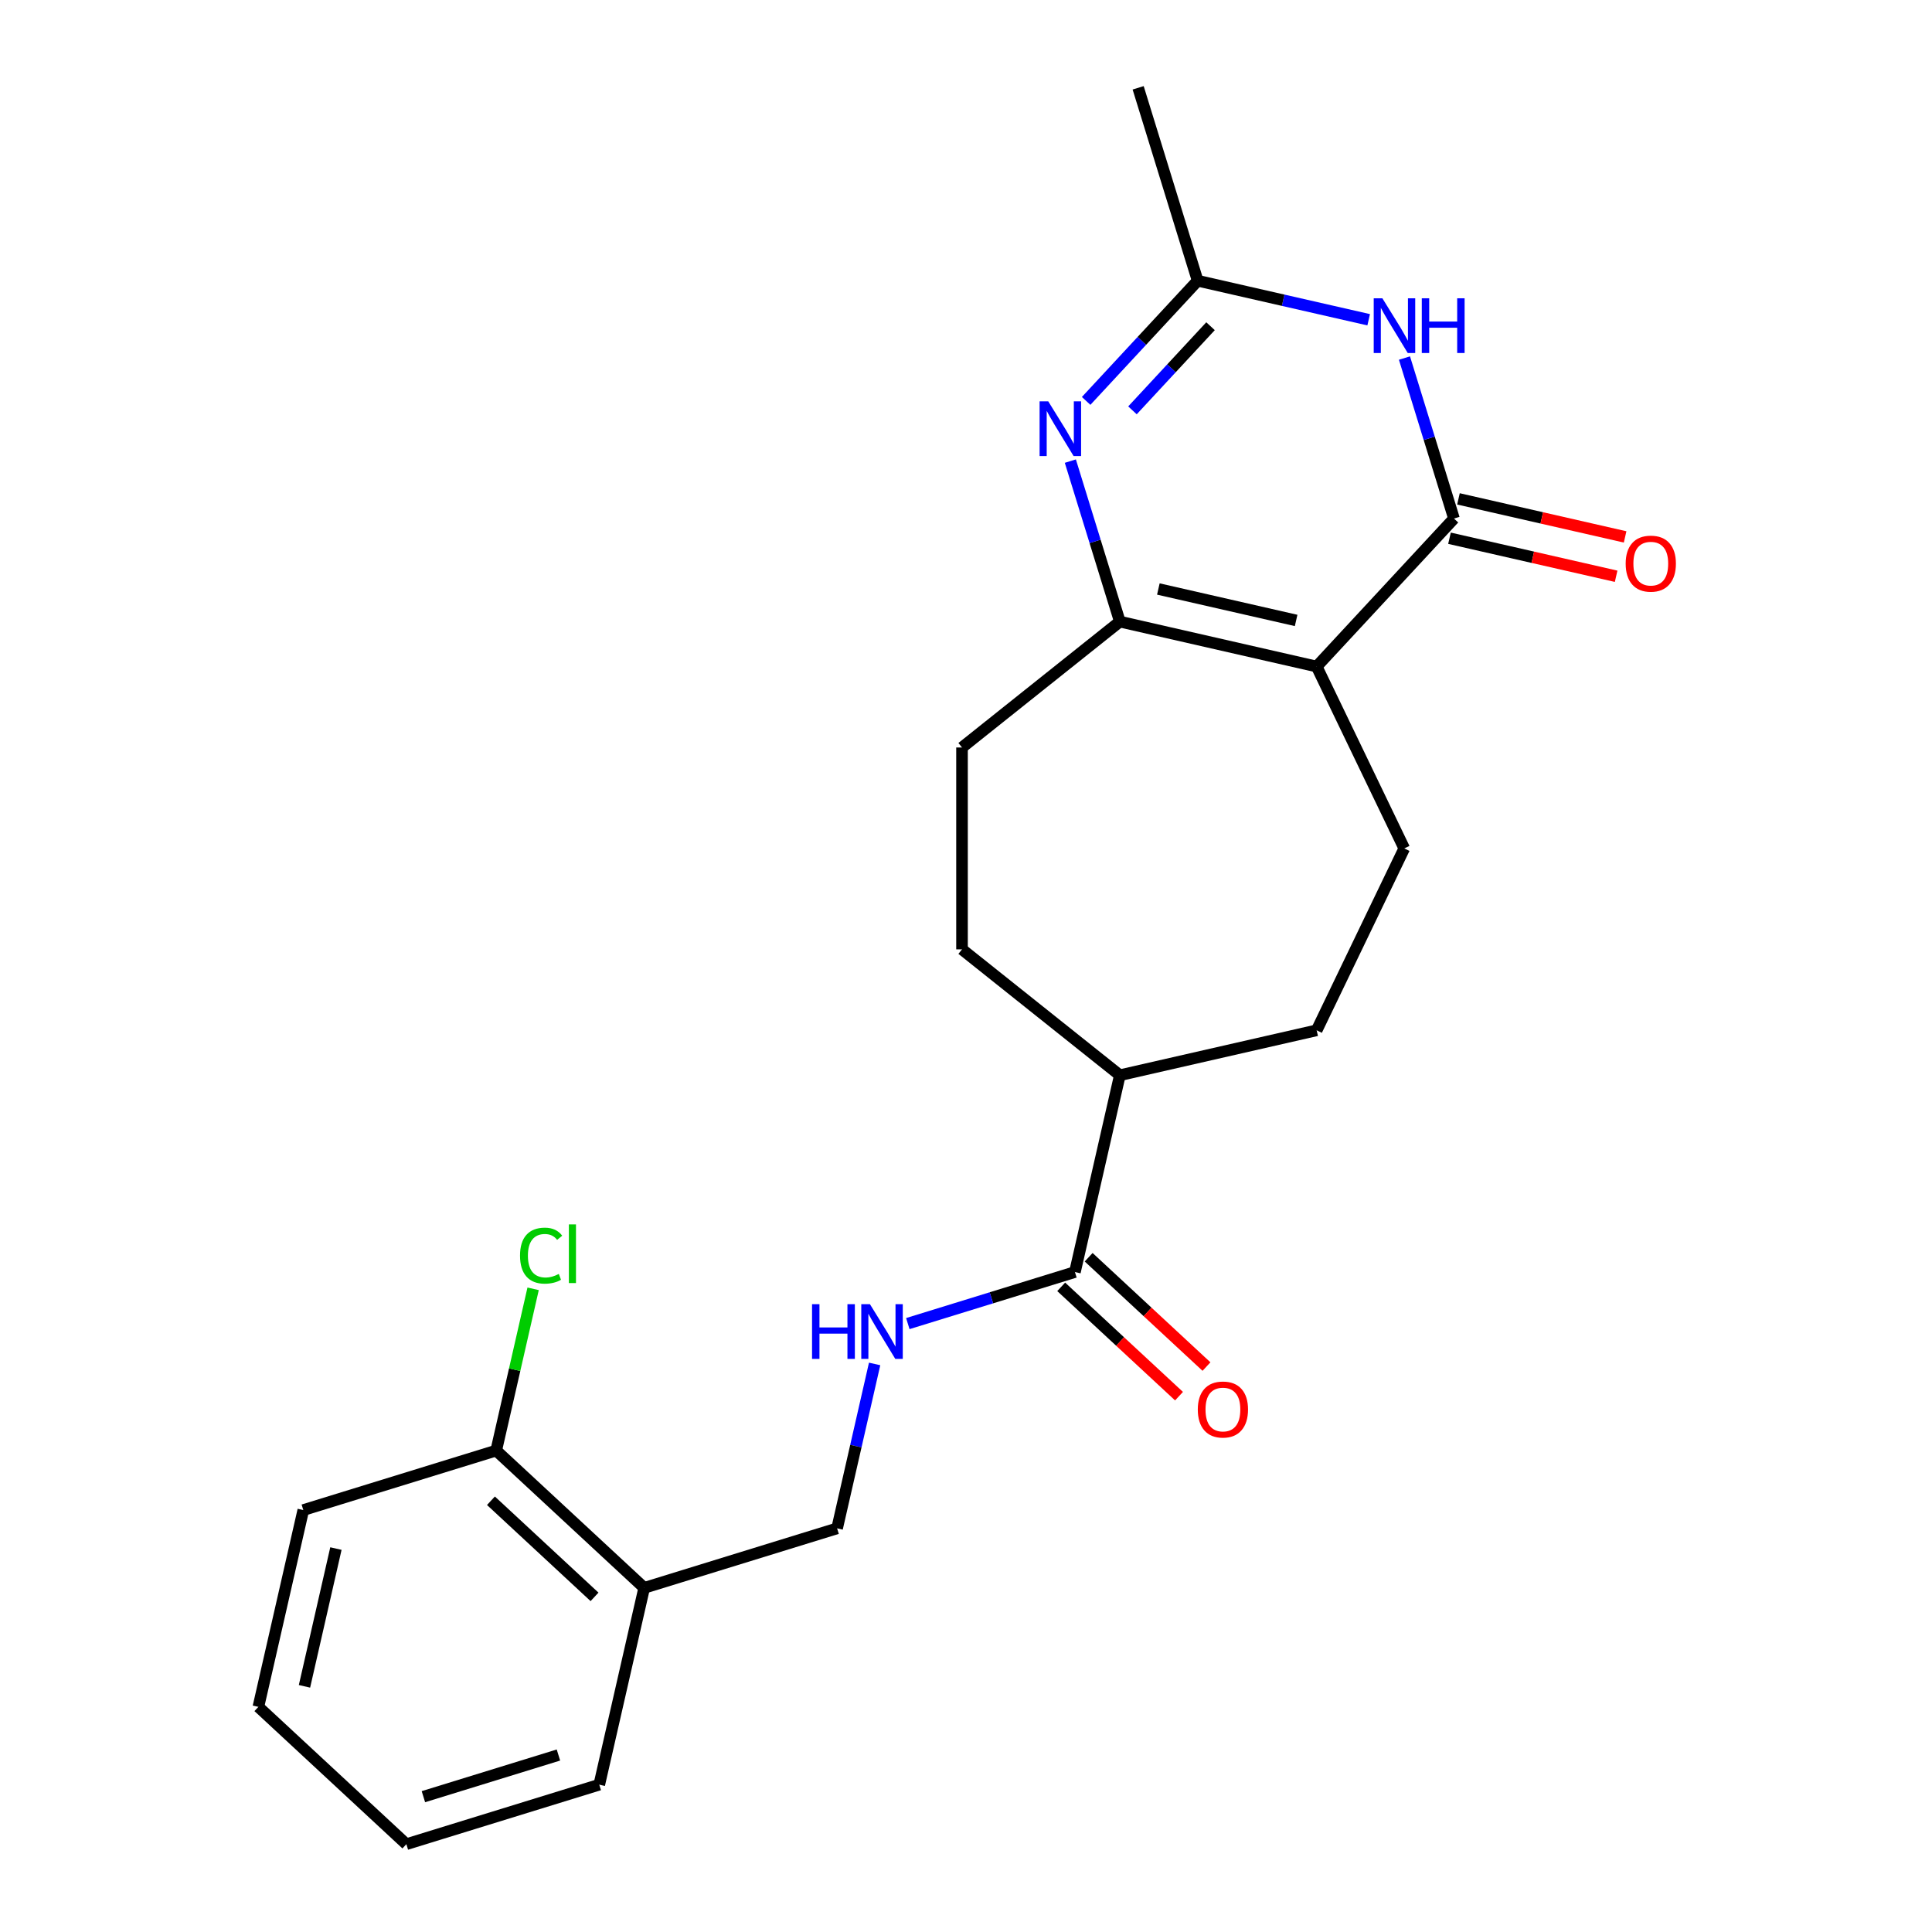 <?xml version='1.0' encoding='iso-8859-1'?>
<svg version='1.1' baseProfile='full'
              xmlns='http://www.w3.org/2000/svg'
                      xmlns:rdkit='http://www.rdkit.org/xml'
                      xmlns:xlink='http://www.w3.org/1999/xlink'
                  xml:space='preserve'
width='1000px' height='1000px' viewBox='0 0 1000 1000'>
<!-- END OF HEADER -->
<rect style='opacity:1.0;fill:#FFFFFF;stroke:none' width='1000' height='1000' x='0' y='0'> </rect>
<path class='bond-0' d='M 681.503,344.999 L 752.575,268.402' style='fill:none;fill-rule:evenodd;stroke:#000000;stroke-width:6px;stroke-linecap:butt;stroke-linejoin:miter;stroke-opacity:1' />
<path class='bond-1' d='M 681.503,344.999 L 579.632,321.748' style='fill:none;fill-rule:evenodd;stroke:#000000;stroke-width:6px;stroke-linecap:butt;stroke-linejoin:miter;stroke-opacity:1' />
<path class='bond-1' d='M 670.873,321.138 L 599.563,304.862' style='fill:none;fill-rule:evenodd;stroke:#000000;stroke-width:6px;stroke-linecap:butt;stroke-linejoin:miter;stroke-opacity:1' />
<path class='bond-6' d='M 681.503,344.999 L 726.84,439.142' style='fill:none;fill-rule:evenodd;stroke:#000000;stroke-width:6px;stroke-linecap:butt;stroke-linejoin:miter;stroke-opacity:1' />
<path class='bond-3' d='M 752.575,268.402 L 739.762,226.864' style='fill:none;fill-rule:evenodd;stroke:#000000;stroke-width:6px;stroke-linecap:butt;stroke-linejoin:miter;stroke-opacity:1' />
<path class='bond-3' d='M 739.762,226.864 L 726.949,185.326' style='fill:none;fill-rule:evenodd;stroke:#0000FF;stroke-width:6px;stroke-linecap:butt;stroke-linejoin:miter;stroke-opacity:1' />
<path class='bond-9' d='M 750.249,278.589 L 793.379,288.433' style='fill:none;fill-rule:evenodd;stroke:#000000;stroke-width:6px;stroke-linecap:butt;stroke-linejoin:miter;stroke-opacity:1' />
<path class='bond-9' d='M 793.379,288.433 L 836.508,298.277' style='fill:none;fill-rule:evenodd;stroke:#FF0000;stroke-width:6px;stroke-linecap:butt;stroke-linejoin:miter;stroke-opacity:1' />
<path class='bond-9' d='M 754.9,258.215 L 798.029,268.059' style='fill:none;fill-rule:evenodd;stroke:#000000;stroke-width:6px;stroke-linecap:butt;stroke-linejoin:miter;stroke-opacity:1' />
<path class='bond-9' d='M 798.029,268.059 L 841.158,277.903' style='fill:none;fill-rule:evenodd;stroke:#FF0000;stroke-width:6px;stroke-linecap:butt;stroke-linejoin:miter;stroke-opacity:1' />
<path class='bond-2' d='M 579.632,321.748 L 566.82,280.21' style='fill:none;fill-rule:evenodd;stroke:#000000;stroke-width:6px;stroke-linecap:butt;stroke-linejoin:miter;stroke-opacity:1' />
<path class='bond-2' d='M 566.82,280.21 L 554.007,238.672' style='fill:none;fill-rule:evenodd;stroke:#0000FF;stroke-width:6px;stroke-linecap:butt;stroke-linejoin:miter;stroke-opacity:1' />
<path class='bond-10' d='M 579.632,321.748 L 497.938,386.897' style='fill:none;fill-rule:evenodd;stroke:#000000;stroke-width:6px;stroke-linecap:butt;stroke-linejoin:miter;stroke-opacity:1' />
<path class='bond-4' d='M 562.185,207.509 L 591.045,176.406' style='fill:none;fill-rule:evenodd;stroke:#0000FF;stroke-width:6px;stroke-linecap:butt;stroke-linejoin:miter;stroke-opacity:1' />
<path class='bond-4' d='M 591.045,176.406 L 619.905,145.303' style='fill:none;fill-rule:evenodd;stroke:#000000;stroke-width:6px;stroke-linecap:butt;stroke-linejoin:miter;stroke-opacity:1' />
<path class='bond-4' d='M 586.163,212.393 L 606.364,190.62' style='fill:none;fill-rule:evenodd;stroke:#0000FF;stroke-width:6px;stroke-linecap:butt;stroke-linejoin:miter;stroke-opacity:1' />
<path class='bond-4' d='M 606.364,190.62 L 626.566,168.848' style='fill:none;fill-rule:evenodd;stroke:#000000;stroke-width:6px;stroke-linecap:butt;stroke-linejoin:miter;stroke-opacity:1' />
<path class='bond-24' d='M 708.423,165.507 L 664.164,155.405' style='fill:none;fill-rule:evenodd;stroke:#0000FF;stroke-width:6px;stroke-linecap:butt;stroke-linejoin:miter;stroke-opacity:1' />
<path class='bond-24' d='M 664.164,155.405 L 619.905,145.303' style='fill:none;fill-rule:evenodd;stroke:#000000;stroke-width:6px;stroke-linecap:butt;stroke-linejoin:miter;stroke-opacity:1' />
<path class='bond-18' d='M 619.905,145.303 L 589.106,45.455' style='fill:none;fill-rule:evenodd;stroke:#000000;stroke-width:6px;stroke-linecap:butt;stroke-linejoin:miter;stroke-opacity:1' />
<path class='bond-5' d='M 556.381,658.407 L 579.632,556.536' style='fill:none;fill-rule:evenodd;stroke:#000000;stroke-width:6px;stroke-linecap:butt;stroke-linejoin:miter;stroke-opacity:1' />
<path class='bond-7' d='M 556.381,658.407 L 513.133,671.747' style='fill:none;fill-rule:evenodd;stroke:#000000;stroke-width:6px;stroke-linecap:butt;stroke-linejoin:miter;stroke-opacity:1' />
<path class='bond-7' d='M 513.133,671.747 L 469.885,685.087' style='fill:none;fill-rule:evenodd;stroke:#0000FF;stroke-width:6px;stroke-linecap:butt;stroke-linejoin:miter;stroke-opacity:1' />
<path class='bond-13' d='M 549.274,666.066 L 579.766,694.359' style='fill:none;fill-rule:evenodd;stroke:#000000;stroke-width:6px;stroke-linecap:butt;stroke-linejoin:miter;stroke-opacity:1' />
<path class='bond-13' d='M 579.766,694.359 L 610.258,722.652' style='fill:none;fill-rule:evenodd;stroke:#FF0000;stroke-width:6px;stroke-linecap:butt;stroke-linejoin:miter;stroke-opacity:1' />
<path class='bond-13' d='M 563.488,650.747 L 593.98,679.04' style='fill:none;fill-rule:evenodd;stroke:#000000;stroke-width:6px;stroke-linecap:butt;stroke-linejoin:miter;stroke-opacity:1' />
<path class='bond-13' d='M 593.98,679.04 L 624.473,707.333' style='fill:none;fill-rule:evenodd;stroke:#FF0000;stroke-width:6px;stroke-linecap:butt;stroke-linejoin:miter;stroke-opacity:1' />
<path class='bond-15' d='M 726.84,439.142 L 681.503,533.285' style='fill:none;fill-rule:evenodd;stroke:#000000;stroke-width:6px;stroke-linecap:butt;stroke-linejoin:miter;stroke-opacity:1' />
<path class='bond-12' d='M 452.705,705.978 L 442.993,748.527' style='fill:none;fill-rule:evenodd;stroke:#0000FF;stroke-width:6px;stroke-linecap:butt;stroke-linejoin:miter;stroke-opacity:1' />
<path class='bond-12' d='M 442.993,748.527 L 433.281,791.077' style='fill:none;fill-rule:evenodd;stroke:#000000;stroke-width:6px;stroke-linecap:butt;stroke-linejoin:miter;stroke-opacity:1' />
<path class='bond-8' d='M 333.433,821.876 L 433.281,791.077' style='fill:none;fill-rule:evenodd;stroke:#000000;stroke-width:6px;stroke-linecap:butt;stroke-linejoin:miter;stroke-opacity:1' />
<path class='bond-14' d='M 333.433,821.876 L 256.836,750.804' style='fill:none;fill-rule:evenodd;stroke:#000000;stroke-width:6px;stroke-linecap:butt;stroke-linejoin:miter;stroke-opacity:1' />
<path class='bond-14' d='M 307.729,826.534 L 254.111,776.784' style='fill:none;fill-rule:evenodd;stroke:#000000;stroke-width:6px;stroke-linecap:butt;stroke-linejoin:miter;stroke-opacity:1' />
<path class='bond-19' d='M 333.433,821.876 L 310.182,923.746' style='fill:none;fill-rule:evenodd;stroke:#000000;stroke-width:6px;stroke-linecap:butt;stroke-linejoin:miter;stroke-opacity:1' />
<path class='bond-16' d='M 497.938,386.897 L 497.938,491.387' style='fill:none;fill-rule:evenodd;stroke:#000000;stroke-width:6px;stroke-linecap:butt;stroke-linejoin:miter;stroke-opacity:1' />
<path class='bond-11' d='M 579.632,556.536 L 681.503,533.285' style='fill:none;fill-rule:evenodd;stroke:#000000;stroke-width:6px;stroke-linecap:butt;stroke-linejoin:miter;stroke-opacity:1' />
<path class='bond-23' d='M 579.632,556.536 L 497.938,491.387' style='fill:none;fill-rule:evenodd;stroke:#000000;stroke-width:6px;stroke-linecap:butt;stroke-linejoin:miter;stroke-opacity:1' />
<path class='bond-17' d='M 256.836,750.804 L 266.39,708.945' style='fill:none;fill-rule:evenodd;stroke:#000000;stroke-width:6px;stroke-linecap:butt;stroke-linejoin:miter;stroke-opacity:1' />
<path class='bond-17' d='M 266.39,708.945 L 275.944,667.086' style='fill:none;fill-rule:evenodd;stroke:#00CC00;stroke-width:6px;stroke-linecap:butt;stroke-linejoin:miter;stroke-opacity:1' />
<path class='bond-20' d='M 256.836,750.804 L 156.988,781.603' style='fill:none;fill-rule:evenodd;stroke:#000000;stroke-width:6px;stroke-linecap:butt;stroke-linejoin:miter;stroke-opacity:1' />
<path class='bond-21' d='M 310.182,923.746 L 210.334,954.545' style='fill:none;fill-rule:evenodd;stroke:#000000;stroke-width:6px;stroke-linecap:butt;stroke-linejoin:miter;stroke-opacity:1' />
<path class='bond-21' d='M 289.045,908.397 L 219.151,929.956' style='fill:none;fill-rule:evenodd;stroke:#000000;stroke-width:6px;stroke-linecap:butt;stroke-linejoin:miter;stroke-opacity:1' />
<path class='bond-25' d='M 156.988,781.603 L 133.737,883.474' style='fill:none;fill-rule:evenodd;stroke:#000000;stroke-width:6px;stroke-linecap:butt;stroke-linejoin:miter;stroke-opacity:1' />
<path class='bond-25' d='M 173.874,801.534 L 157.598,872.844' style='fill:none;fill-rule:evenodd;stroke:#000000;stroke-width:6px;stroke-linecap:butt;stroke-linejoin:miter;stroke-opacity:1' />
<path class='bond-22' d='M 210.334,954.545 L 133.737,883.474' style='fill:none;fill-rule:evenodd;stroke:#000000;stroke-width:6px;stroke-linecap:butt;stroke-linejoin:miter;stroke-opacity:1' />
<path  class='atom-3' d='M 542.573 207.74
L 551.853 222.74
Q 552.773 224.22, 554.253 226.9
Q 555.733 229.58, 555.813 229.74
L 555.813 207.74
L 559.573 207.74
L 559.573 236.06
L 555.693 236.06
L 545.733 219.66
Q 544.573 217.74, 543.333 215.54
Q 542.133 213.34, 541.773 212.66
L 541.773 236.06
L 538.093 236.06
L 538.093 207.74
L 542.573 207.74
' fill='#0000FF'/>
<path  class='atom-4' d='M 715.515 154.394
L 724.795 169.394
Q 725.715 170.874, 727.195 173.554
Q 728.675 176.234, 728.755 176.394
L 728.755 154.394
L 732.515 154.394
L 732.515 182.714
L 728.635 182.714
L 718.675 166.314
Q 717.515 164.394, 716.275 162.194
Q 715.075 159.994, 714.715 159.314
L 714.715 182.714
L 711.035 182.714
L 711.035 154.394
L 715.515 154.394
' fill='#0000FF'/>
<path  class='atom-4' d='M 735.915 154.394
L 739.755 154.394
L 739.755 166.434
L 754.235 166.434
L 754.235 154.394
L 758.075 154.394
L 758.075 182.714
L 754.235 182.714
L 754.235 169.634
L 739.755 169.634
L 739.755 182.714
L 735.915 182.714
L 735.915 154.394
' fill='#0000FF'/>
<path  class='atom-8' d='M 420.313 675.046
L 424.153 675.046
L 424.153 687.086
L 438.633 687.086
L 438.633 675.046
L 442.473 675.046
L 442.473 703.366
L 438.633 703.366
L 438.633 690.286
L 424.153 690.286
L 424.153 703.366
L 420.313 703.366
L 420.313 675.046
' fill='#0000FF'/>
<path  class='atom-8' d='M 450.273 675.046
L 459.553 690.046
Q 460.473 691.526, 461.953 694.206
Q 463.433 696.886, 463.513 697.046
L 463.513 675.046
L 467.273 675.046
L 467.273 703.366
L 463.393 703.366
L 453.433 686.966
Q 452.273 685.046, 451.033 682.846
Q 449.833 680.646, 449.473 679.966
L 449.473 703.366
L 445.793 703.366
L 445.793 675.046
L 450.273 675.046
' fill='#0000FF'/>
<path  class='atom-10' d='M 841.445 291.734
Q 841.445 284.934, 844.805 281.134
Q 848.165 277.334, 854.445 277.334
Q 860.725 277.334, 864.085 281.134
Q 867.445 284.934, 867.445 291.734
Q 867.445 298.614, 864.045 302.534
Q 860.645 306.414, 854.445 306.414
Q 848.205 306.414, 844.805 302.534
Q 841.445 298.654, 841.445 291.734
M 854.445 303.214
Q 858.765 303.214, 861.085 300.334
Q 863.445 297.414, 863.445 291.734
Q 863.445 286.174, 861.085 283.374
Q 858.765 280.534, 854.445 280.534
Q 850.125 280.534, 847.765 283.334
Q 845.445 286.134, 845.445 291.734
Q 845.445 297.454, 847.765 300.334
Q 850.125 303.214, 854.445 303.214
' fill='#FF0000'/>
<path  class='atom-14' d='M 619.978 729.558
Q 619.978 722.758, 623.338 718.958
Q 626.698 715.158, 632.978 715.158
Q 639.258 715.158, 642.618 718.958
Q 645.978 722.758, 645.978 729.558
Q 645.978 736.438, 642.578 740.358
Q 639.178 744.238, 632.978 744.238
Q 626.738 744.238, 623.338 740.358
Q 619.978 736.478, 619.978 729.558
M 632.978 741.038
Q 637.298 741.038, 639.618 738.158
Q 641.978 735.238, 641.978 729.558
Q 641.978 723.998, 639.618 721.198
Q 637.298 718.358, 632.978 718.358
Q 628.658 718.358, 626.298 721.158
Q 623.978 723.958, 623.978 729.558
Q 623.978 735.278, 626.298 738.158
Q 628.658 741.038, 632.978 741.038
' fill='#FF0000'/>
<path  class='atom-18' d='M 269.167 649.913
Q 269.167 642.873, 272.447 639.193
Q 275.767 635.473, 282.047 635.473
Q 287.887 635.473, 291.007 639.593
L 288.367 641.753
Q 286.087 638.753, 282.047 638.753
Q 277.767 638.753, 275.487 641.633
Q 273.247 644.473, 273.247 649.913
Q 273.247 655.513, 275.567 658.393
Q 277.927 661.273, 282.487 661.273
Q 285.607 661.273, 289.247 659.393
L 290.367 662.393
Q 288.887 663.353, 286.647 663.913
Q 284.407 664.473, 281.927 664.473
Q 275.767 664.473, 272.447 660.713
Q 269.167 656.953, 269.167 649.913
' fill='#00CC00'/>
<path  class='atom-18' d='M 294.447 633.753
L 298.127 633.753
L 298.127 664.113
L 294.447 664.113
L 294.447 633.753
' fill='#00CC00'/>
</svg>
